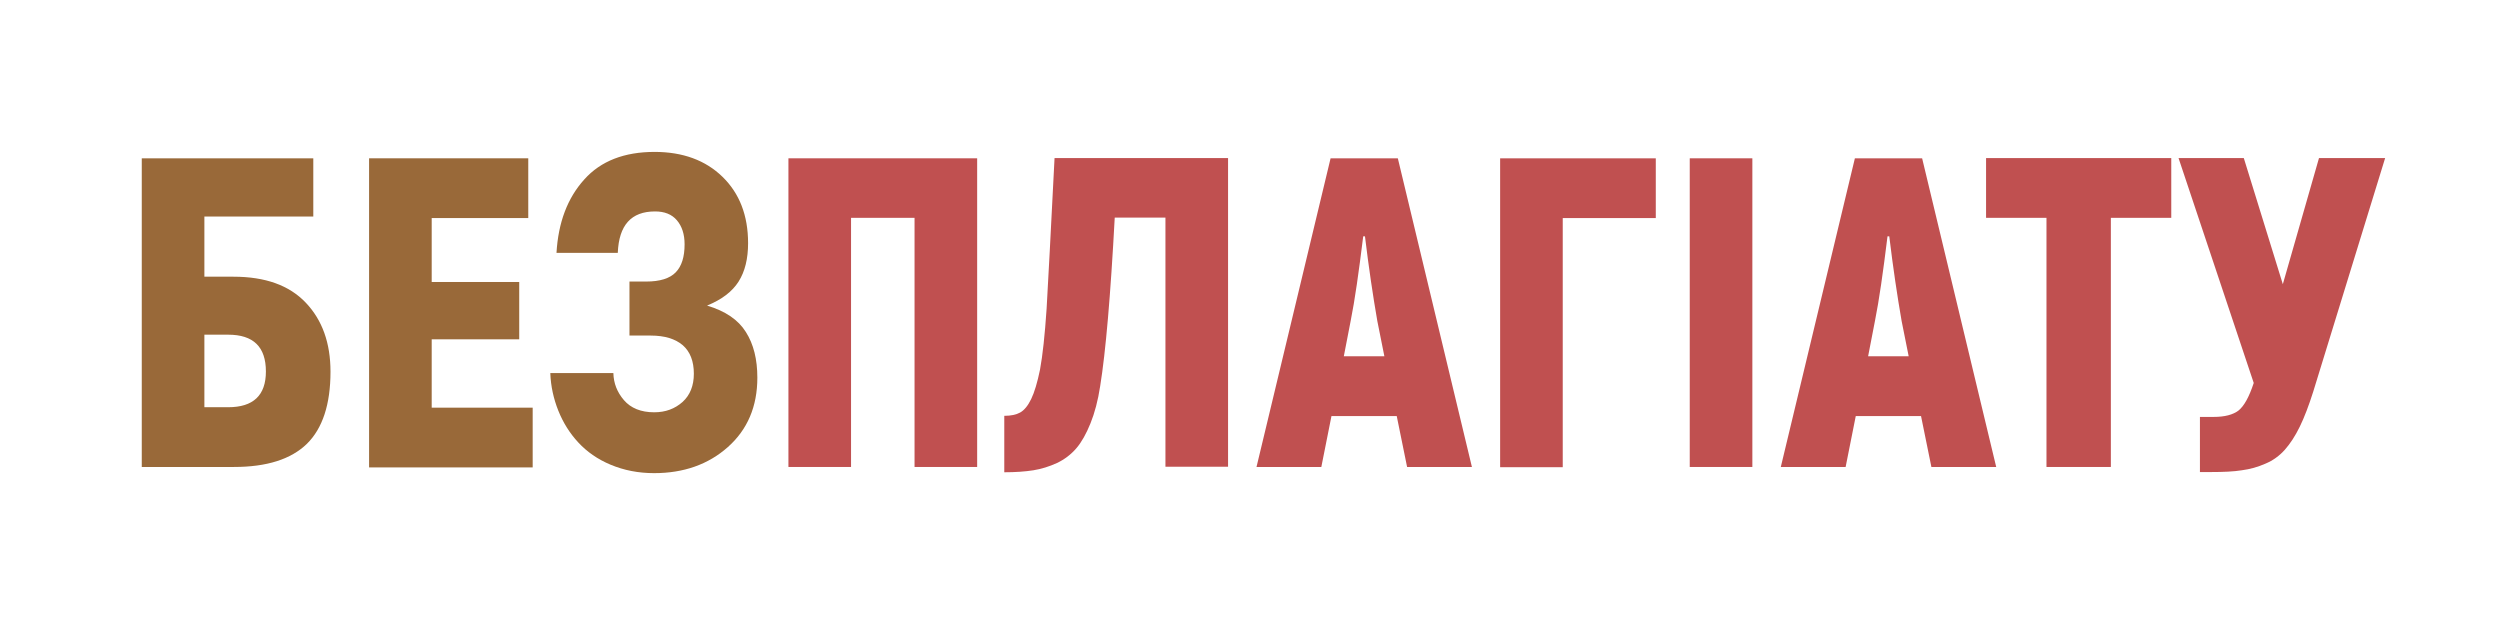 <?xml version="1.0" encoding="utf-8"?>
<!-- Generator: Adobe Illustrator 27.8.1, SVG Export Plug-In . SVG Version: 6.00 Build 0)  -->
<svg version="1.1" id="BezPlagiatu_Logo" xmlns="http://www.w3.org/2000/svg" xmlns:xlink="http://www.w3.org/1999/xlink" x="0px"
	 y="0px" viewBox="0 0 1133.9 283.5" style="enable-background:new 0 0 1133.9 283.5;" xml:space="preserve">
<style type="text/css">
	.st0{fill:none;}
	.st1{fill:#C05050;}
	.st2{fill:#996939;}
</style>
<rect id="Bounding_Box" class="st0" width="1133.9" height="283.5"/>
<path class="st1" d="M357.6,211.8v-140h85.6v140h-28.4v-113H386v113H357.6z"/>
<path class="st1" d="M455.5,214.2v-25.6c3,0,5.4-0.5,7.2-1.5c1.8-1,3.5-3,5-6.1c1.5-3.1,2.8-7.5,4-13.3c1.2-6.5,2.2-15.7,3-27.7
	c0.7-12,1.9-34.7,3.6-68.3H557v140h-28.4v-113h-23c-1.9,35.4-4.1,60.9-6.6,76.4c-1,6.6-2.5,12.2-4.4,16.9c-1.9,4.7-4,8.5-6.4,11.3
	c-2.4,2.8-5.4,5.1-8.8,6.7c-3.5,1.6-7,2.7-10.7,3.3C464.9,213.9,460.5,214.2,455.5,214.2z"/>
<path class="st1" d="M569.9,211.8l33.6-140h30.5l33.6,140h-29.4l-4.7-23.1h-29.6l-4.6,23.1H569.9z M609.5,161.6h18.4l-3.2-16
	c-2-11.5-3.9-24.3-5.6-38.4h-0.8c-2,16.2-3.8,29-5.7,38.4L609.5,161.6z"/>
<path class="st1" d="M680.4,211.8v-140H751v27.1h-42.2v113H680.4z"/>
<path class="st1" d="M766.4,211.8v-140h28.4v140H766.4z"/>
<path class="st1" d="M807.7,211.8l33.6-140h30.5l33.6,140h-29.4l-4.7-23.1h-29.6l-4.6,23.1H807.7z M847.3,161.6h18.4l-3.2-16
	c-2-11.5-3.9-24.3-5.6-38.4h-0.8c-2,16.2-3.8,29-5.7,38.4L847.3,161.6z"/>
<path class="st1" d="M900.8,98.8V71.7h84v27.1h-27.4v113h-29.2v-113H900.8z"/>
<path class="st1" d="M988.1,71.7h29.6l17.7,57.2l16.4-57.2h30l-32.6,105.9c-2,6.3-4,11.6-6.1,15.9c-2.1,4.3-4.4,7.8-6.8,10.5
	s-5.4,4.9-8.8,6.3c-3.4,1.5-6.9,2.5-10.7,3c-3.7,0.6-8.3,0.8-13.7,0.8h-5.3v-25h6.2c5.1,0,8.8-1,11.3-2.9c2.5-2,4.8-6.1,6.9-12.5
	L988.1,71.7z"/>
<path class="st2" d="M64.3,211.8v-140h77.8v26.4H92.7v27.3h13.2c14.4,0,25.3,3.9,32.8,11.8s11.2,18.3,11.2,31.3
	c0,14.8-3.6,25.7-10.7,32.7c-7.2,7-18.2,10.5-33.1,10.5H64.3z M92.7,184.7h10.8c11.4,0,17.1-5.4,17.1-16.2
	c0-11.2-5.7-16.7-17.1-16.7H92.7V184.7z"/>
<path class="st2" d="M167.4,211.8v-140h72.2v27.1h-43.8v29h39.7v26h-39.7v31h45.8v27.1H167.4z"/>
<path class="st2" d="M249.6,169.2h28.6c0.1,4.6,1.7,8.7,4.8,12.3c3.1,3.6,7.7,5.5,13.7,5.5c5.2,0,9.4-1.6,12.9-4.7
	c3.4-3.1,5.1-7.4,5.1-12.8c0-5.7-1.7-10-5-12.9c-3.4-2.9-8.2-4.4-14.6-4.4h-9.6v-24.5h7.6c6.2,0,10.7-1.4,13.4-4.2
	c2.7-2.8,4-7,4-12.7c0-4.6-1.2-8.2-3.5-10.9c-2.3-2.7-5.6-4-9.9-4c-10.8,0-16.4,6.2-16.9,18.8h-27.8c0.8-13.8,5-24.9,12.6-33.3
	c7.5-8.4,18.2-12.5,31.9-12.5c12.8,0,23.1,3.8,30.8,11.3c7.7,7.5,11.6,17.5,11.6,30.1c0,7-1.4,12.8-4.3,17.4
	c-2.9,4.6-7.7,8.2-14.3,10.9c8.3,2.5,14.1,6.4,17.6,12c3.5,5.5,5.2,12.4,5.2,20.7c0,13.1-4.5,23.6-13.4,31.5
	c-8.9,7.9-20.1,11.8-33.4,11.8c-7.2,0-13.7-1.3-19.7-3.8s-10.8-5.9-14.7-10.1c-3.9-4.2-6.9-9-9.1-14.5
	C251.1,180.9,249.8,175.2,249.6,169.2z"/>
</svg>
